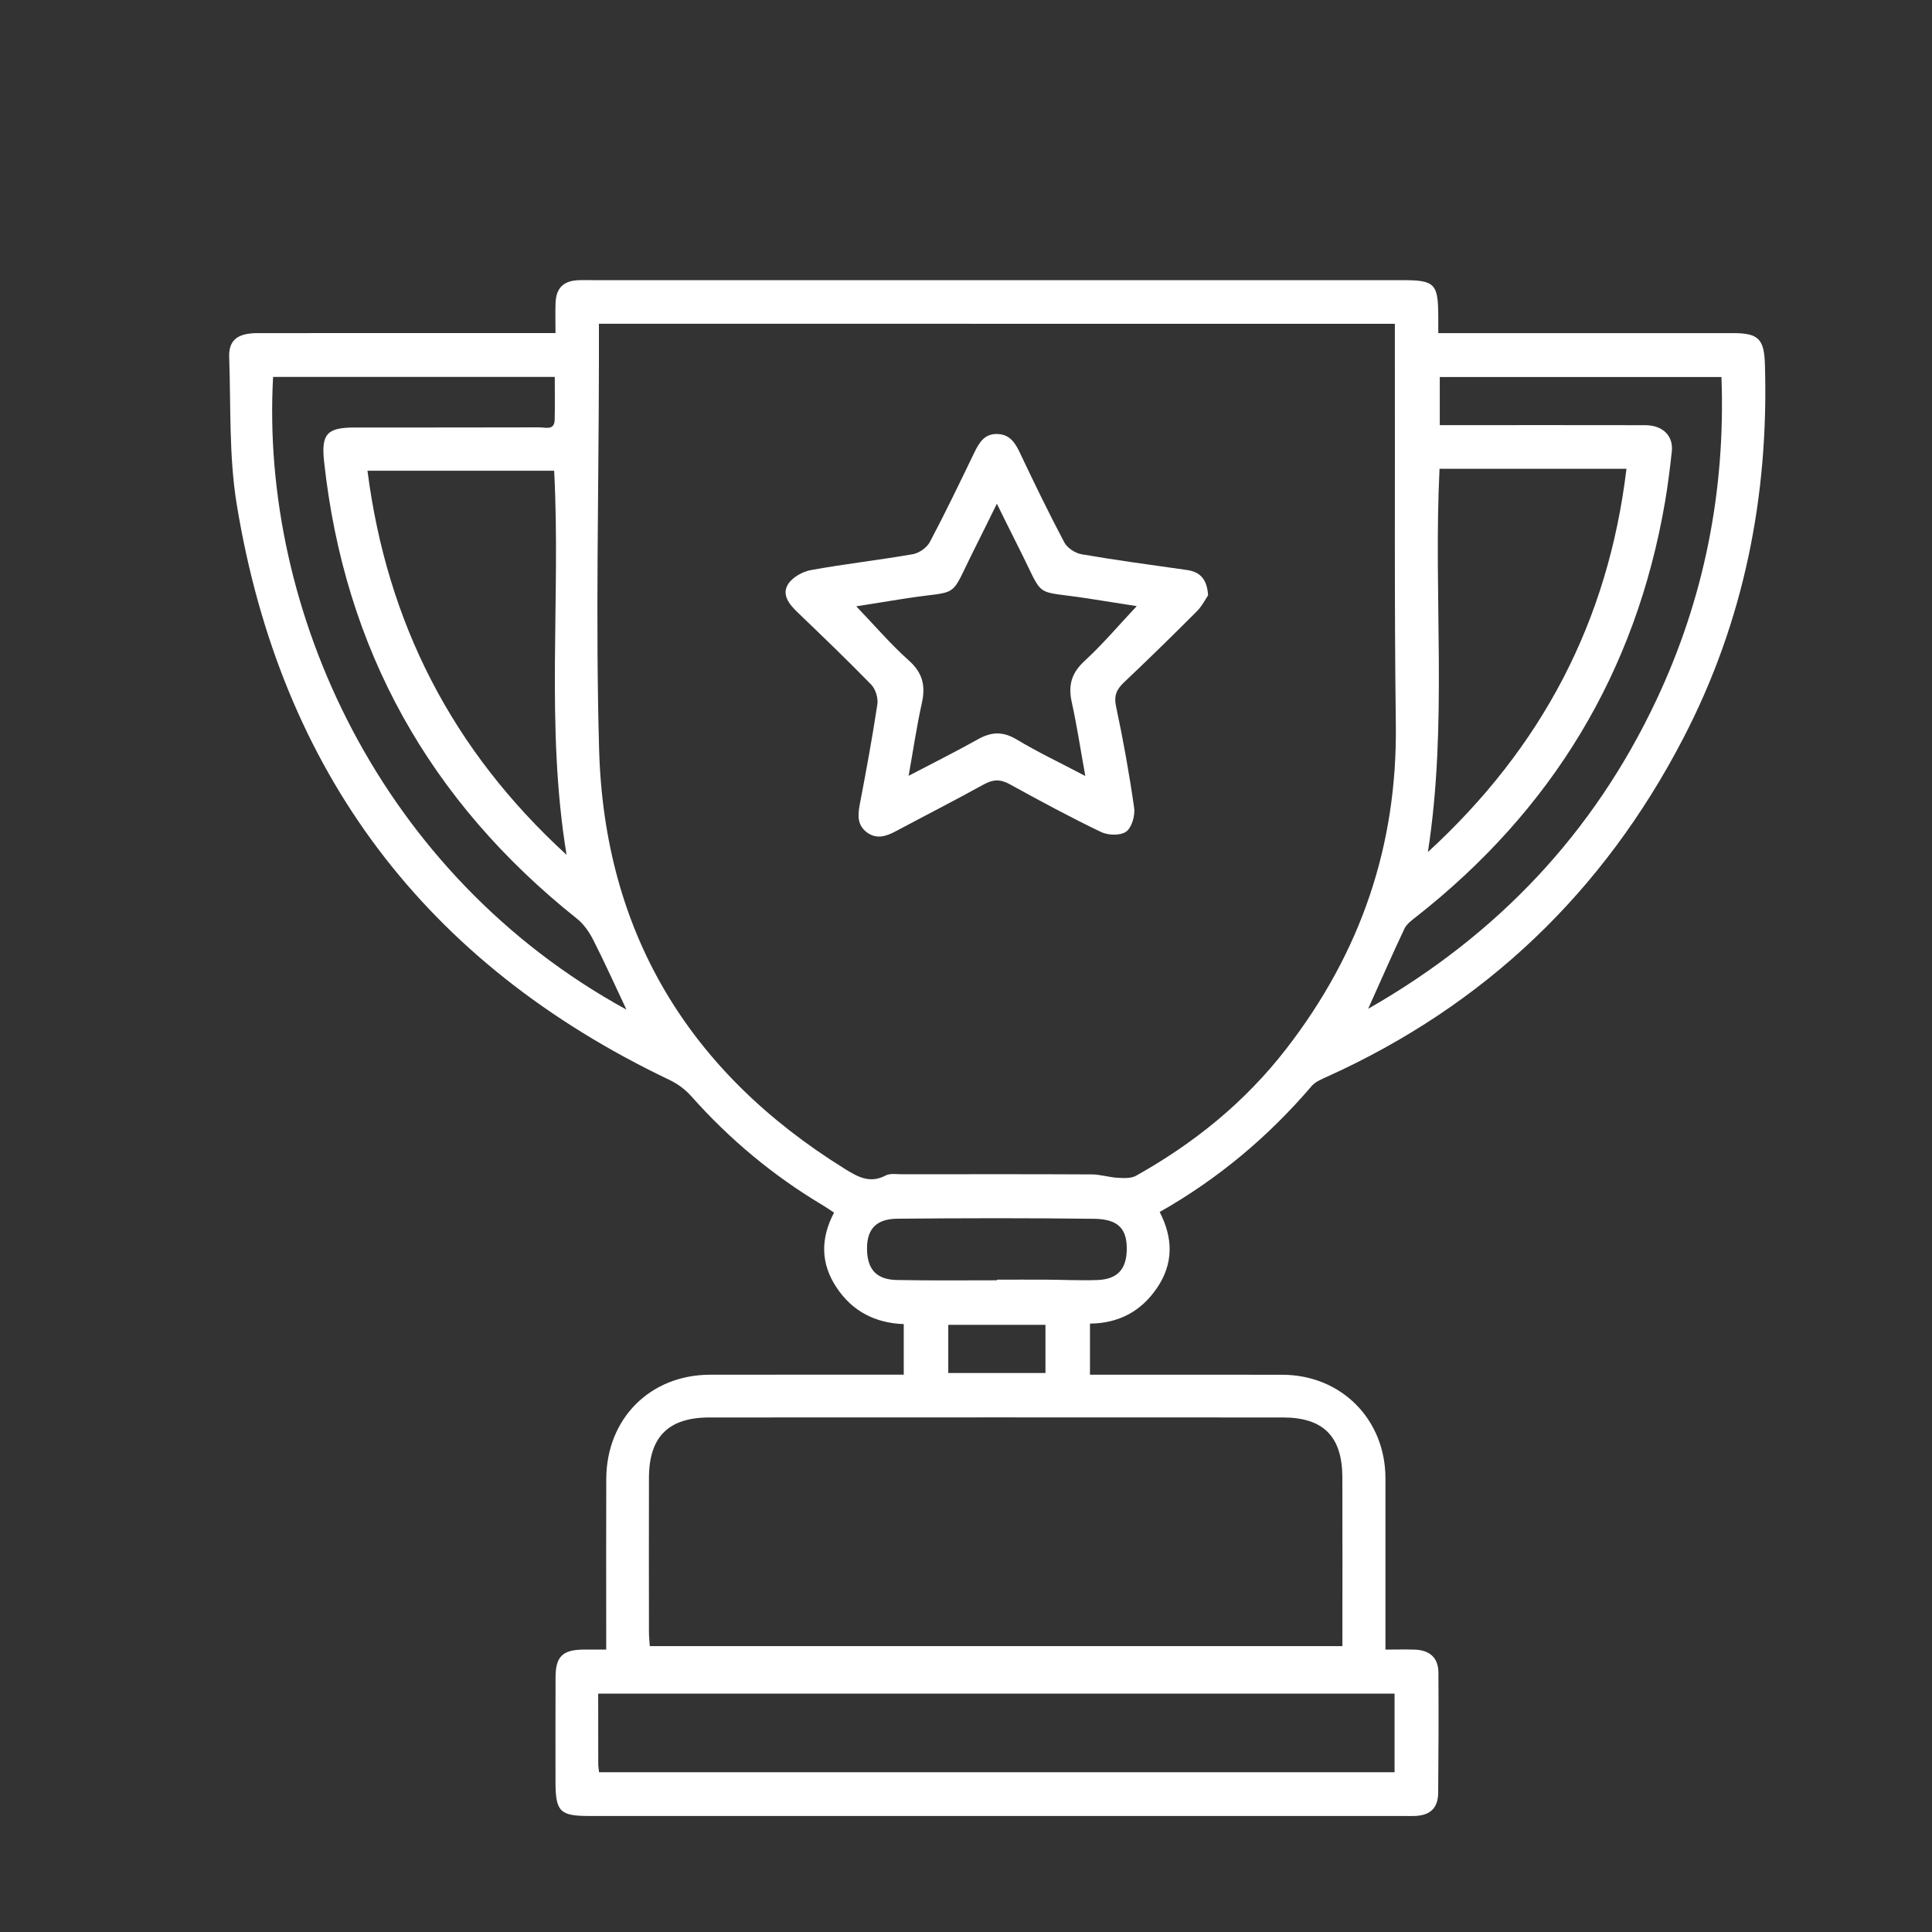 <?xml version="1.0" encoding="utf-8"?>
<!-- Generator: Adobe Illustrator 24.2.1, SVG Export Plug-In . SVG Version: 6.00 Build 0)  -->
<svg version="1.1" id="Layer_1" xmlns="http://www.w3.org/2000/svg" xmlns:xlink="http://www.w3.org/1999/xlink" x="0px" y="0px"
	 viewBox="0 0 400 400" style="enable-background:new 0 0 400 400;" xml:space="preserve">
<rect x="0" y="0" width="400" height="400" fill="#333333" stroke="none"/>
<style type="text/css">
	.st0{fill:#ffffff;}
</style>
<g>
	<path class="st0" d="M286.84,341.53c2.32,0,4.23-0.06,6.13,0.01c3.08,0.12,4.82,1.73,4.84,4.74c0.05,8.3,0.03,16.6-0.05,24.89
		c-0.03,3.14-1.61,4.65-4.7,4.8c-0.74,0.04-1.49,0.01-2.23,0.01c-56.28,0-112.56,0-168.85,0c-6.05,0-6.96-0.92-6.97-7.03
		c0-7.23-0.02-14.47,0.01-21.7c0.01-4.27,1.46-5.68,5.75-5.72c1.46-0.01,2.92,0,4.74,0c0-1.46,0-2.59,0-3.73
		c0-10.53-0.03-21.07,0.01-31.6c0.05-12.5,9.08-21.56,21.5-21.58c12.13-0.02,24.26,0,36.39-0.01c1.15,0,2.31,0,3.7,0
		c0-3.56,0-6.9,0-10.47c-5.84-0.21-10.6-2.6-13.89-7.54c-3.32-4.97-3.38-10.14-0.54-15.54c-0.85-0.56-1.61-1.1-2.41-1.57
		c-10.22-6.1-19.24-13.62-27.15-22.53c-1.22-1.38-2.84-2.58-4.5-3.37C88,199.47,58.08,159.68,49.02,104.47
		c-1.64-10-1.21-20.35-1.57-30.54c-0.12-3.54,1.75-4.96,5.89-4.96c19.15-0.02,38.3-0.01,57.45-0.01c1.26,0,2.52,0,4.22,0
		c0-2.23-0.06-4.21,0.01-6.19c0.11-3.14,1.62-4.63,4.74-4.76c0.96-0.04,1.91-0.01,2.87-0.01c55.86,0,111.71,0,167.57,0
		c6.92,0,7.56,0.65,7.58,7.69c0,0.94,0,1.88,0,3.28c1.48,0,2.71,0,3.94,0c19.04,0,38.09,0,57.13,0c5.3,0,6.41,1.27,6.56,6.59
		c0.81,27.19-4.34,53.1-16.92,77.32c-16.51,31.78-41.01,55.24-73.71,70.03c-1.14,0.52-2.45,1.04-3.22,1.95
		c-8.93,10.44-19.28,19.16-31.46,26.07c2.79,5.41,2.88,10.68-0.55,15.72c-3.27,4.81-7.85,7.32-13.88,7.39c0,3.48,0,6.83,0,10.58
		c1.18,0,2.32,0,3.45,0c12.13,0,24.26-0.02,36.39,0.01c12.18,0.03,21.33,9.24,21.33,21.44
		C286.84,317.74,286.84,329.43,286.84,341.53z M124,67.03c0,3.04,0,5.69,0,8.35c-0.04,26.6-0.71,53.21,0.04,79.79
		c1.06,37.95,18.61,66.8,50.82,86.8c2.67,1.66,5.21,3.14,8.49,1.41c0.94-0.5,2.3-0.26,3.46-0.26c13.09-0.01,26.17-0.04,39.26,0.03
		c1.78,0.01,3.55,0.6,5.33,0.7c1.27,0.07,2.77,0.16,3.8-0.42c12.07-6.77,22.57-15.24,31.15-26.34
		c15.37-19.87,22.97-42.02,22.64-67.14c-0.32-25-0.15-50-0.2-75.01c0-2.61,0-5.22,0-7.9C233.72,67.03,178.97,67.03,124,67.03z
		 M134.53,340.81c47.86,0,95.53,0,143.4,0c0-11.84,0.03-23.42-0.01-35c-0.03-8.4-3.94-12.34-12.31-12.34
		c-39.57-0.02-79.14-0.02-118.71,0c-8.52,0-12.52,4.01-12.54,12.49c-0.03,10.64-0.01,21.27,0,31.91
		C134.36,338.81,134.46,339.73,134.53,340.81z M124.03,366.92c55.12,0,109.86,0,164.7,0c0-5.55,0-10.91,0-16.28
		c-55.05,0-109.88,0-164.88,0c0,5.02,0,9.8,0.01,14.58C123.86,365.74,123.96,366.25,124.03,366.92z M129.7,209.03
		c-2.4-5.08-4.52-9.8-6.86-14.4c-0.83-1.63-1.96-3.29-3.37-4.41c-30.55-24.33-48.16-55.78-52.37-94.66
		c-0.62-5.73,0.6-7.05,6.35-7.05c12.76-0.01,25.53,0.01,38.29-0.03c1.22,0,3.05,0.7,3.1-1.59c0.07-2.94,0.02-5.89,0.02-8.85
		c-19.73,0-39.03,0-58.32,0C53.87,126.47,78.75,181.13,129.7,209.03z M283.26,208.86c26.78-15.29,46.68-36.37,59.63-63.83
		c9.99-21.18,14.38-43.55,13.52-66.97c-19.65,0-38.94,0-58.32,0c0,3.36,0,6.5,0,9.96c1.32,0,2.47,0,3.61,0
		c12.97,0,25.95-0.02,38.92,0.01c3.64,0.01,5.86,2.19,5.51,5.45c-0.38,3.48-0.81,6.96-1.4,10.41
		c-6.04,35.31-23.41,63.84-51.53,85.93c-0.9,0.71-1.95,1.46-2.42,2.44C288.26,197.58,285.9,202.99,283.26,208.86z M114.73,97.46
		c-12.91,0-25.61,0-38.65,0c4.06,31.56,17.55,57.86,41.22,79.52C112.9,150.26,116.13,123.94,114.73,97.46z M298.04,97.06
		c-1.31,26.43,1.72,52.67-2.41,79.35c23.66-21.72,37.33-47.81,41.11-79.35C323.68,97.06,310.96,97.06,298.04,97.06z M206.42,265.07
		c0-0.04,0-0.08,0-0.13c3.4,0,6.8-0.02,10.2,0c3.5,0.02,7.01,0.2,10.51,0.08c4.13-0.13,6.03-2.14,6.15-6.13
		c0.13-4.4-1.69-6.48-6.7-6.55c-13.59-0.17-27.19-0.14-40.79-0.02c-4.63,0.04-6.52,2.39-6.26,6.93c0.22,3.75,2.14,5.7,6.19,5.76
		C192.61,265.15,199.52,265.07,206.42,265.07z M196.33,284.27c6.89,0,13.49,0,20.12,0c0-3.45,0-6.61,0-9.98c-6.76,0-13.38,0-20.12,0
		C196.33,277.68,196.33,280.85,196.33,284.27z"/>
	<path class="st0" d="M250.12,123.26c-0.55,0.79-1.25,2.22-2.31,3.29c-4.96,4.97-9.98,9.88-15.08,14.71
		c-1.52,1.44-2.14,2.71-1.67,4.96c1.48,6.96,2.75,13.98,3.75,21.02c0.23,1.61-0.48,4.09-1.65,4.94c-1.18,0.86-3.75,0.78-5.22,0.07
		c-6.41-3.08-12.68-6.47-18.92-9.9c-1.91-1.05-3.42-1-5.31,0.04c-6.05,3.34-12.2,6.48-18.29,9.73c-1.99,1.06-3.98,1.69-5.97,0.19
		c-1.99-1.51-1.86-3.55-1.44-5.78c1.32-6.89,2.59-13.79,3.64-20.72c0.19-1.28-0.37-3.13-1.27-4.06
		c-4.97-5.11-10.12-10.04-15.26-14.98c-1.72-1.65-3.32-3.62-1.97-5.8c0.89-1.44,2.99-2.62,4.73-2.94c7-1.27,14.09-2.07,21.11-3.29
		c1.3-0.23,2.9-1.35,3.52-2.51c3.23-6.1,6.22-12.33,9.22-18.55c1.03-2.12,2.16-3.97,4.89-3.82c2.48,0.14,3.56,1.82,4.53,3.87
		c2.96,6.24,5.97,12.46,9.2,18.56c0.61,1.15,2.24,2.23,3.55,2.46c7.23,1.24,14.5,2.23,21.76,3.25
		C248.33,118.37,249.9,119.73,250.12,123.26z M188.12,160.62c5.23-2.74,9.87-5.04,14.37-7.57c2.77-1.56,5.16-1.65,8,0.05
		c4.37,2.63,9,4.82,14.21,7.56c-1.03-5.69-1.75-10.51-2.8-15.26c-0.77-3.45-0.1-6.02,2.61-8.52c3.81-3.51,7.18-7.5,10.84-11.39
		c-3.22-0.5-6.65-1.05-10.07-1.58c-11.68-1.82-8.83,0.43-14.37-10.53c-1.44-2.85-2.85-5.73-4.52-9.09
		c-1.71,3.45-3.05,6.22-4.44,8.96c-5.66,11.23-2.73,8.81-14.61,10.68c-3.36,0.53-6.72,1.07-10.06,1.6
		c3.8,3.96,7.12,7.86,10.91,11.24c2.86,2.56,3.46,5.24,2.67,8.79C189.8,150.32,189.1,155.14,188.12,160.62z"/>
</g>
</svg>
